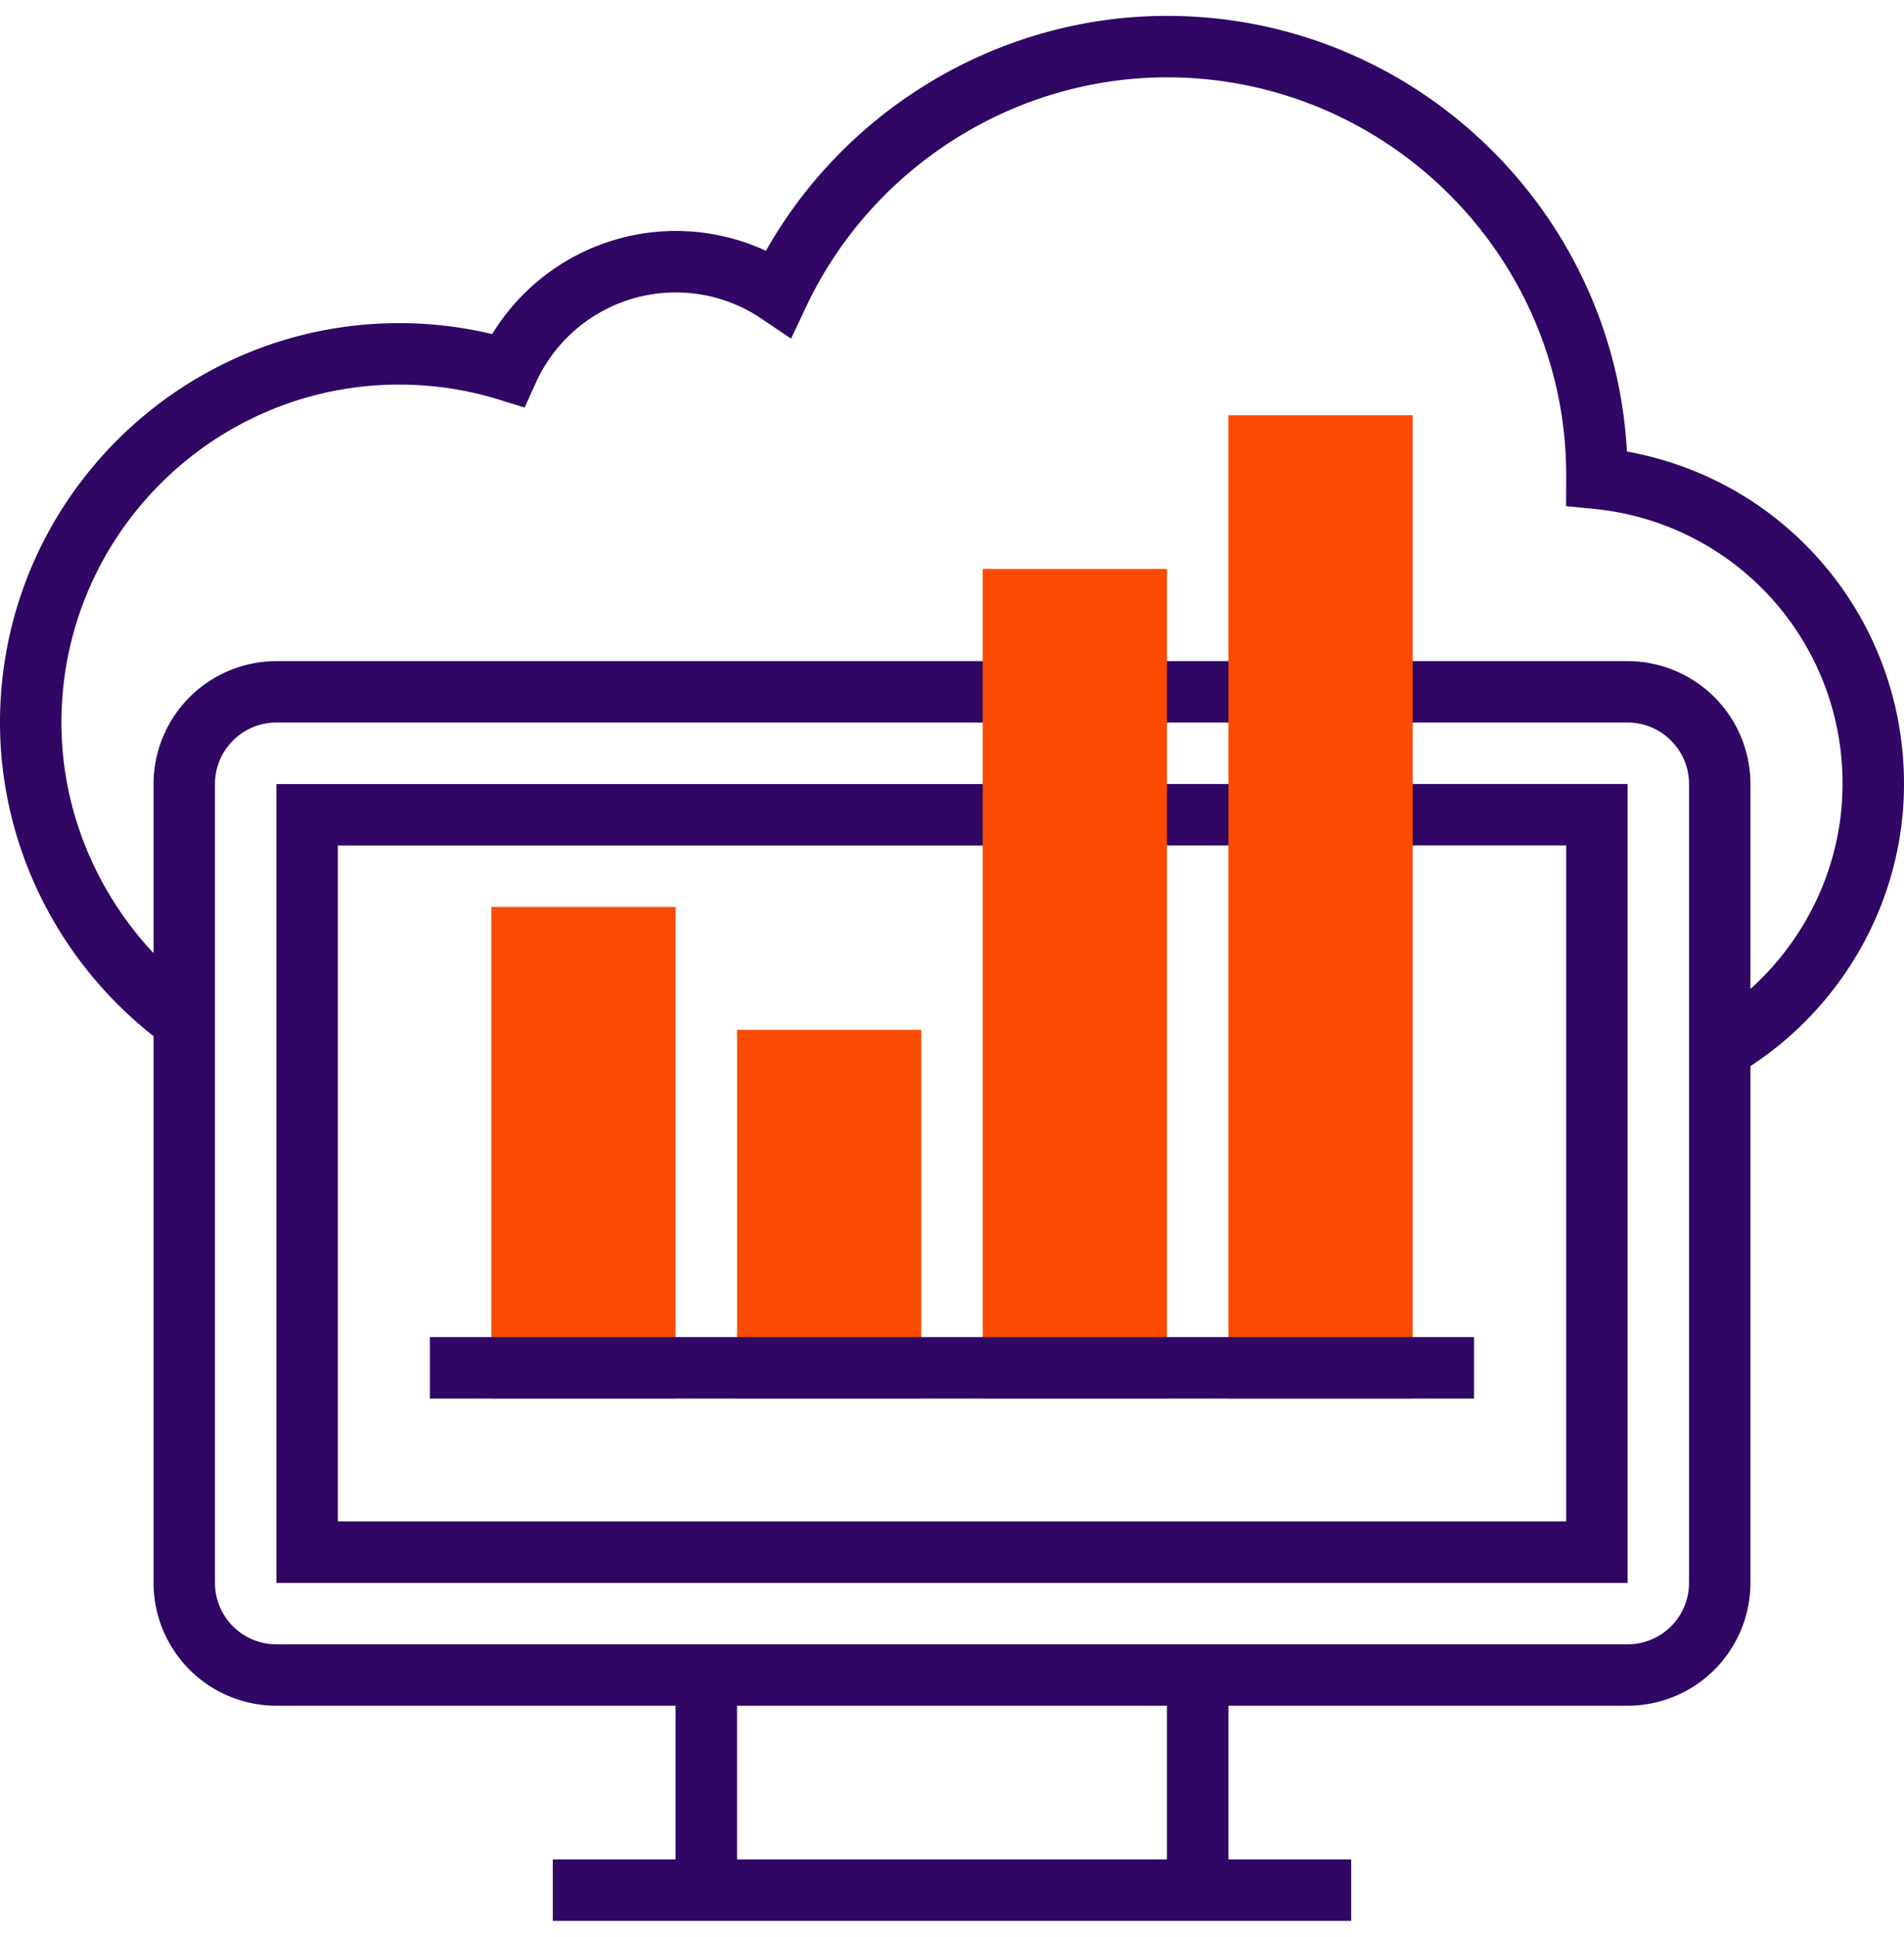 <svg width="60" height="61" fill="none" xmlns="http://www.w3.org/2000/svg"><g clip-path="url(#clip0)"><path d="M39.677 20.822h-3.87v1.936h3.87v-1.936zm3.871 5.807h5.807v21.29h-38.71V26.63h21.29v-1.936H8.71v25.162h42.58V24.693h-7.742v1.936z" fill="#300764"/><path d="M39.677 24.693h-3.87v1.936h3.87v-1.936z" fill="#300764"/><path d="M60 24.694c0-5.208-3.698-9.568-8.731-10.472C50.855 6.585 44.512.5 36.774.5c-5.228 0-10.08 2.873-12.637 7.4a6.767 6.767 0 00-2.847-.626 6.789 6.789 0 00-5.78 3.248 12.61 12.61 0 00-2.93-.345C5.645 10.177 0 15.821 0 22.758c0 3.852 1.809 7.497 4.839 9.877v17.22a3.875 3.875 0 003.87 3.87H21.29v4.84h-3.87V60.5h25.16v-1.935h-3.87v-4.84h12.58a3.875 3.875 0 003.871-3.87V33.579c2.99-1.958 4.839-5.3 4.839-8.885zm-23.226 33.87H23.226v-4.839h13.548v4.84zm18.387-27.416v-6.455a3.875 3.875 0 00-3.87-3.87h-7.743v1.935h7.742c1.068 0 1.936.868 1.936 1.935v25.162a1.937 1.937 0 01-1.936 1.935H8.71a1.937 1.937 0 01-1.936-1.935V24.694c0-1.068.868-1.936 1.936-1.936h23.226v-1.935H8.71a3.875 3.875 0 00-3.871 3.87v5.328c-1.836-1.958-2.903-4.548-2.903-7.263 0-5.87 4.776-10.645 10.645-10.645 1.067 0 2.122.159 3.136.471l.815.252.352-.778A4.848 4.848 0 0121.29 9.21c.969 0 1.905.285 2.704.826l.934.63.482-1.019c2.075-4.38 6.535-7.211 11.364-7.211 6.937 0 12.58 5.643 12.581 12.532l-.003.974.871.086a8.673 8.673 0 017.84 8.666c.001 2.482-1.087 4.819-2.902 6.454z" fill="#300764"/><path d="M21.29 44.048h-5.806V28.564h5.806v15.484zm7.742 0h-5.806V32.435h5.806v11.613zm7.742 0h-5.806v-26.13h5.806v26.13zm7.742.001H38.71V13.08h5.806v30.97z" fill="#FB4B00"/><path d="M46.452 42.113H13.547v1.936h32.904v-1.936z" fill="#300764"/></g><defs><clipPath id="clip0"><path fill="#fff" d="M0 .5h60v60H0z"/></clipPath></defs></svg>
